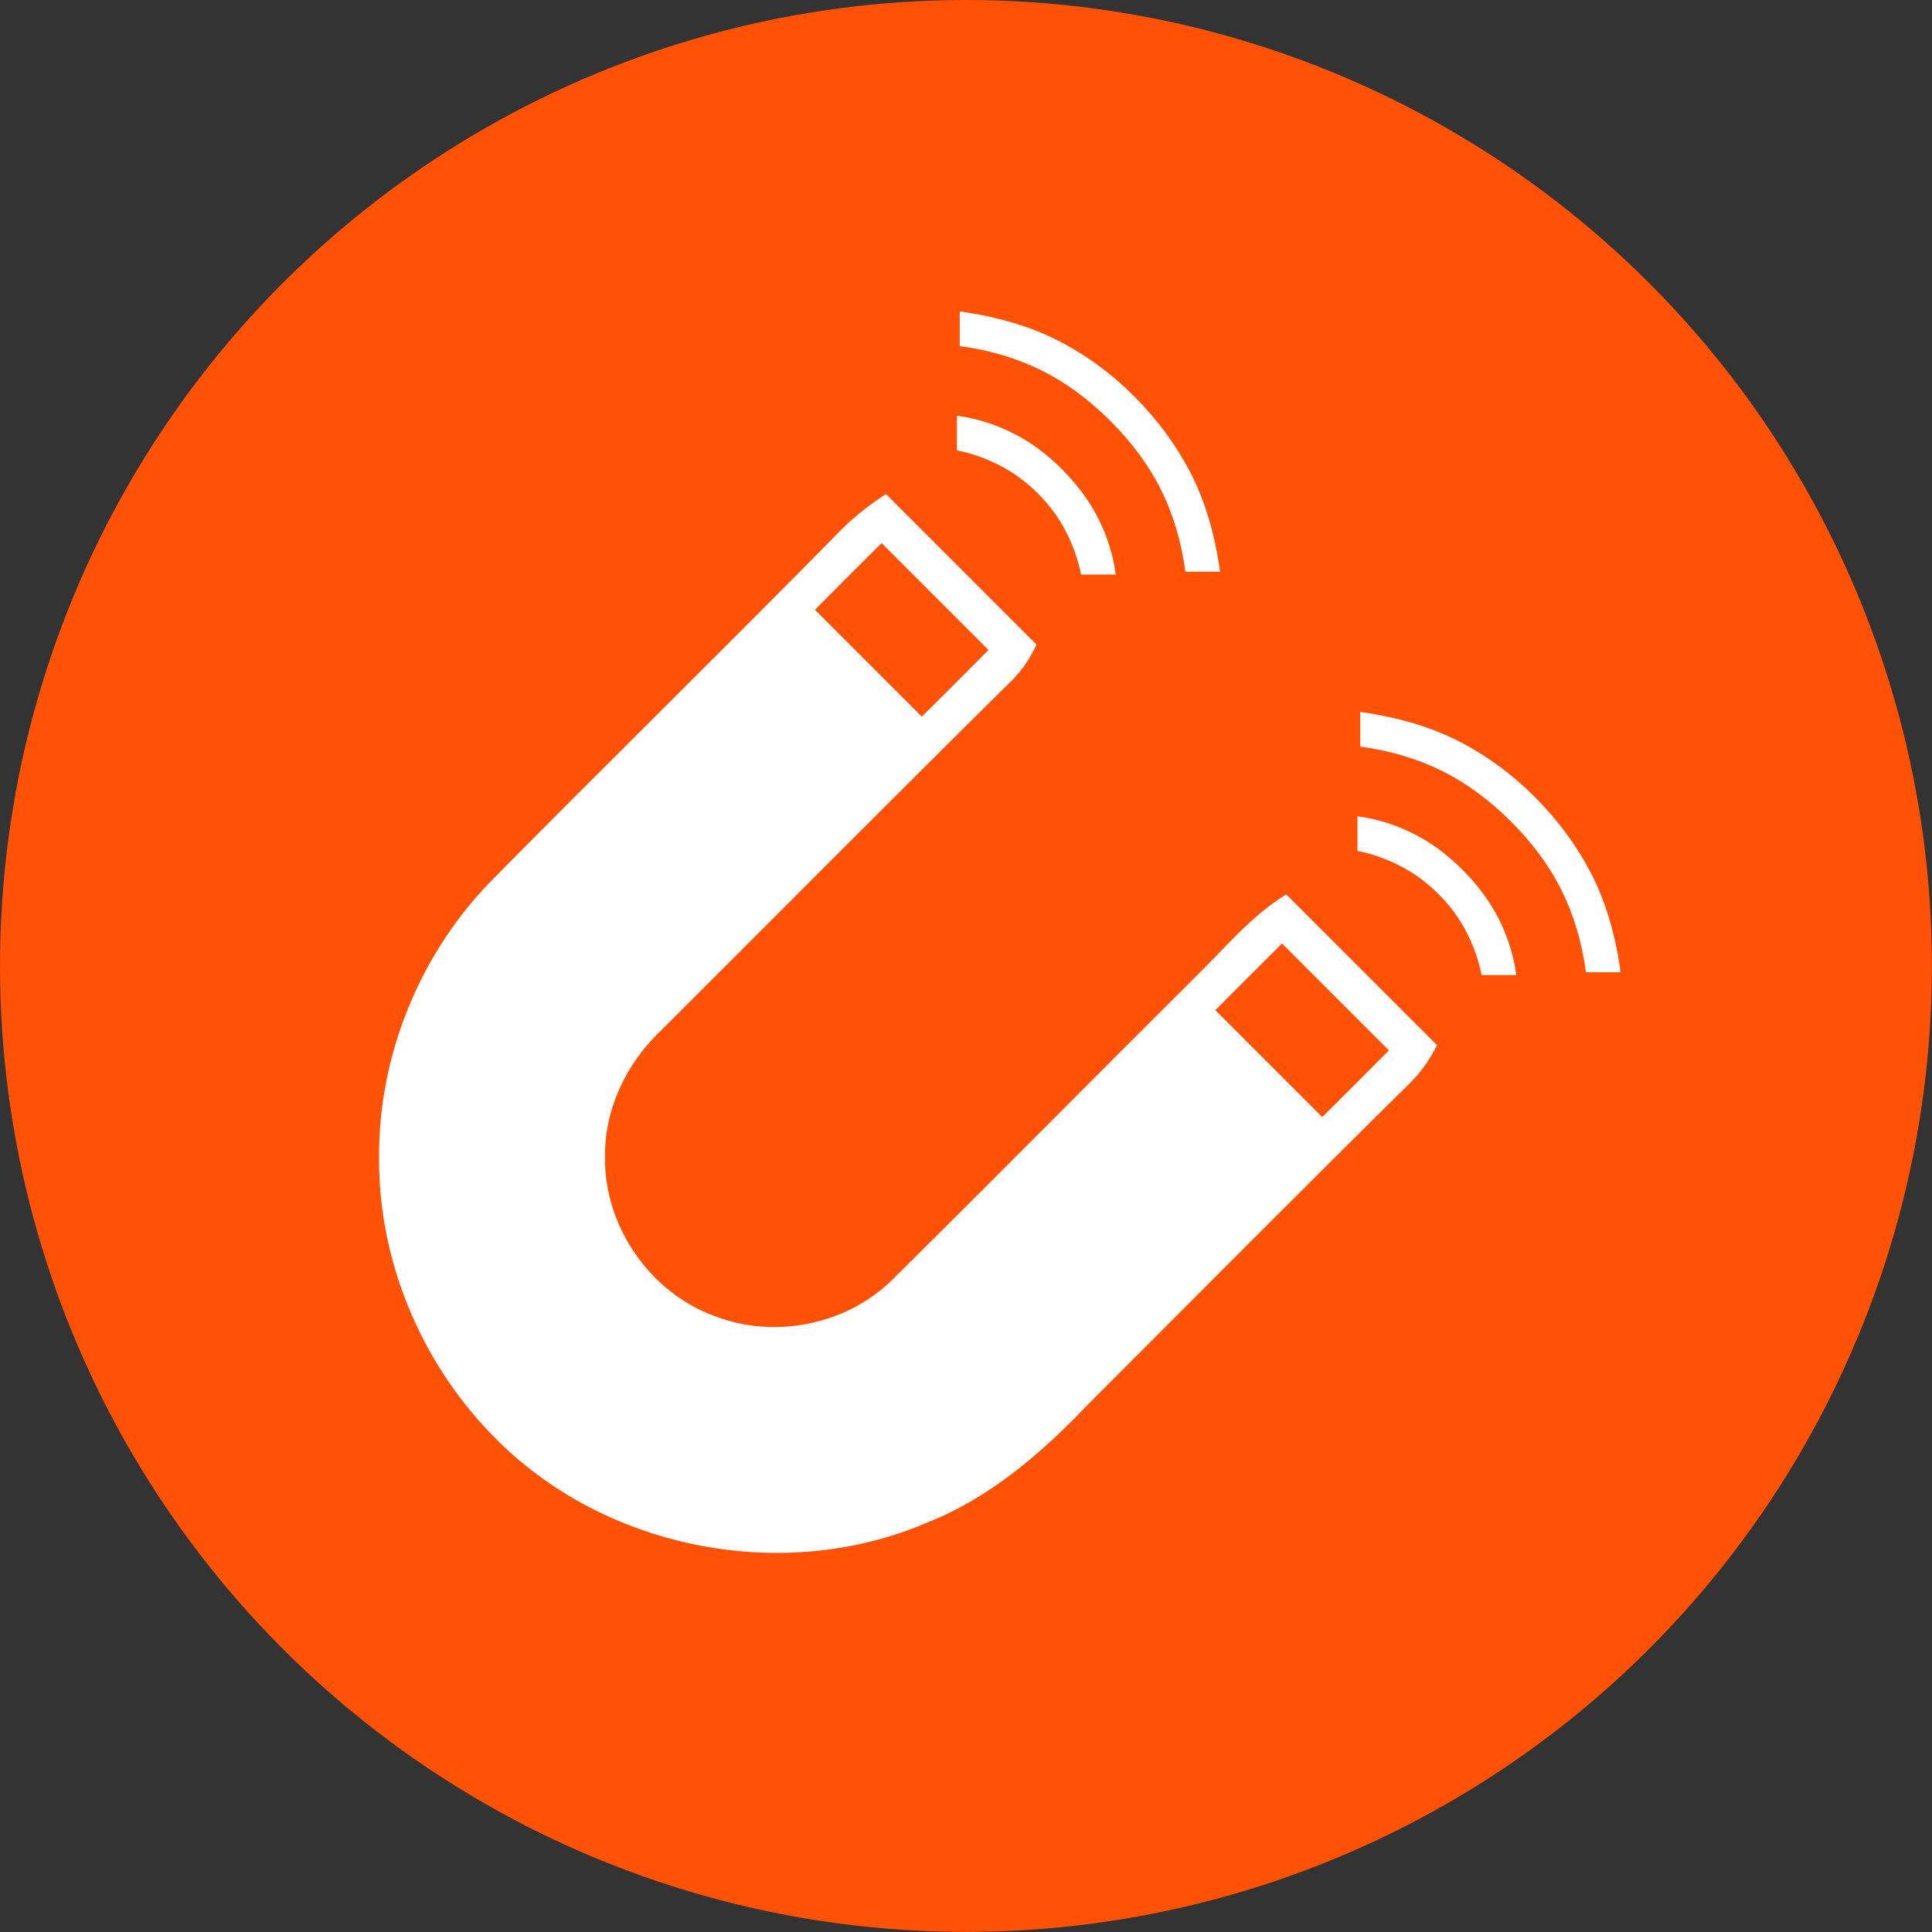 <svg viewBox="0 0 171.19 171.19" xmlns="http://www.w3.org/2000/svg" data-name="Capa 2" id="Capa_2">
  <rect x="0" y="0" width="171.19" height="171.19" fill="#333333" stroke="none"/>
  <defs>
    <style>
      .cls-1 {
        fill: #ff5206;
      }

      .cls-2 {
        fill: #fff;
      }
    </style>
  </defs>
  <g data-name="Capa 1" id="Capa_1-2">
    <g>
      <circle r="85.59" cy="85.59" cx="85.59" class="cls-1"></circle>
      <g>
        <path d="M44.21,127.75l-.74-.74c-6.26-6.5-9.95-15.42-9.88-24.46-.06-9.19,3.73-18.3,10.23-24.8,10.2-10.32,20.57-20.48,30.74-30.83,1.18-1.19,2.54-2.22,3.94-3.15l13.34,13.34c-.59,1.32-1.43,2.5-2.48,3.48-10.32,10.19-20.53,20.49-30.8,30.73-3.06,2.9-5.02,6.98-4.95,11.23-.08,6.11,3.99,12,9.73,14.07,5.39,2.09,11.91.72,15.94-3.44,8.92-8.82,17.73-17.75,26.62-26.59,2.6-2.54,4.94-5.42,8.07-7.34l13.36,13.36c-.64,1.27-1.45,2.45-2.48,3.44-9.53,9.4-18.95,18.9-28.41,28.36-4.08,4.29-8.68,8.28-14.25,10.49-12.62,5.43-28.2,2.47-37.99-7.15ZM117.16,98.98c1.98-1.96,3.94-3.93,5.91-5.91-3.16-3.16-6.32-6.32-9.47-9.47-1.98,1.96-3.95,3.94-5.91,5.91,3.16,3.16,6.32,6.32,9.47,9.47ZM81.68,63.5c1.98-1.96,3.95-3.94,5.91-5.91-3.16-3.16-6.32-6.32-9.47-9.47-1.98,1.96-3.95,3.94-5.91,5.91,3.16,3.16,6.32,6.32,9.47,9.47Z" class="cls-2"></path>
        <g>
          <path d="M85.04,30.66v-3.07c3.38.48,6.3,1.35,8.77,2.62s4.71,2.92,6.73,4.95,3.67,4.27,4.95,6.73c1.27,2.46,2.15,5.39,2.62,8.77h-3.07c-.36-2.64-1.07-5.05-2.14-7.21s-2.57-4.21-4.5-6.14c-1.93-1.93-3.98-3.43-6.14-4.5s-4.57-1.79-7.21-2.14Z" class="cls-2"></path>
          <path d="M84.79,39.91v-3.07c1.64.21,3.26.71,4.84,1.48,1.58.77,3.08,1.86,4.48,3.27s2.49,2.9,3.27,4.48,1.27,3.2,1.48,4.84h-3.07c-.24-1.24-.67-2.48-1.3-3.73s-1.47-2.4-2.52-3.45c-1.05-1.05-2.2-1.89-3.45-2.52s-2.49-1.07-3.73-1.3Z" class="cls-2"></path>
        </g>
        <g>
          <path d="M120.53,66.15v-3.07c3.38.48,6.3,1.35,8.77,2.62,2.46,1.27,4.71,2.92,6.73,4.95s3.67,4.27,4.95,6.73,2.15,5.39,2.62,8.77h-3.07c-.36-2.64-1.07-5.05-2.14-7.21-1.07-2.17-2.57-4.21-4.5-6.14s-3.98-3.43-6.14-4.5c-2.17-1.07-4.57-1.79-7.21-2.14Z" class="cls-2"></path>
          <path d="M120.28,75.4v-3.07c1.64.21,3.26.71,4.84,1.48s3.08,1.86,4.48,3.27c1.4,1.4,2.49,2.9,3.27,4.48s1.27,3.2,1.48,4.84h-3.07c-.24-1.24-.67-2.48-1.3-3.73s-1.47-2.4-2.52-3.45-2.2-1.89-3.45-2.52-2.49-1.07-3.73-1.3Z" class="cls-2"></path>
        </g>
      </g>
    </g>
  </g>
</svg>
